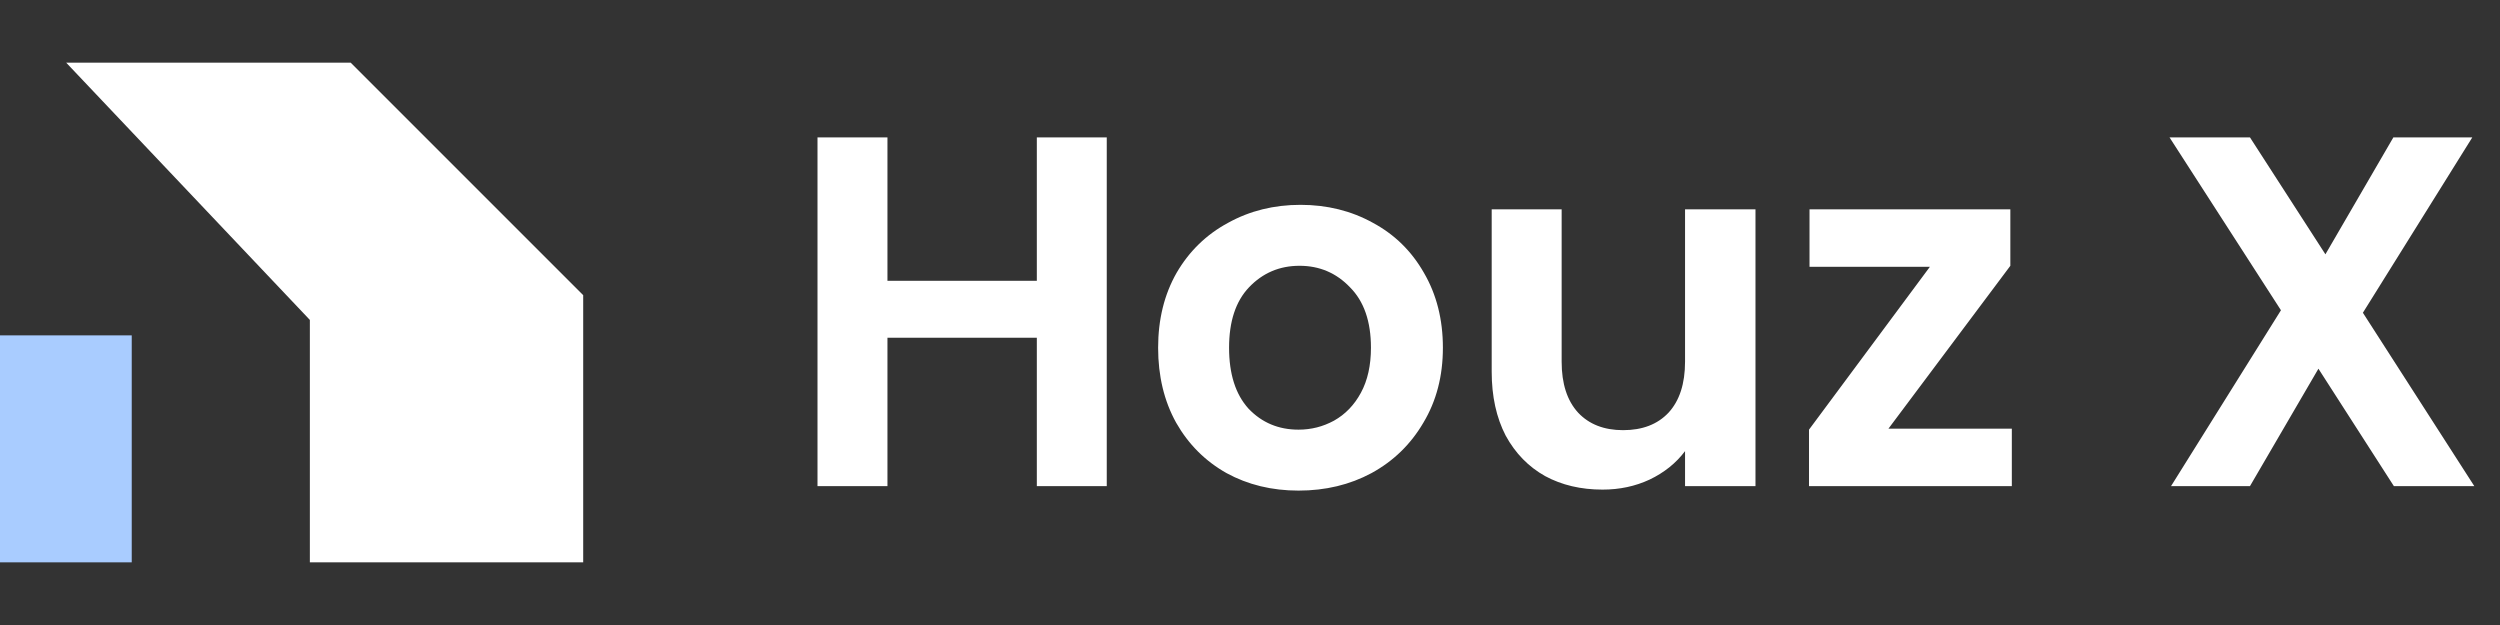 <svg width="108" height="27" viewBox="0 0 108 27" fill="none" xmlns="http://www.w3.org/2000/svg">
<rect x="0" y="0" width="108" height="27" fill="#333333" stroke="none"/>
<path d="M15.149 2.707H2.859L13.386 13.821V24.293H25.194V12.752L15.149 2.707Z" fill="white"/>
<rect y="14.488" width="5.691" height="9.805" fill="#A9CCFF"/>
<path d="M47.812 5.936V21H44.791V14.59H38.338V21H35.316V5.936H38.338V12.13H44.791V5.936H47.812ZM56.096 21.194C54.945 21.194 53.909 20.942 52.988 20.439C52.067 19.921 51.34 19.194 50.808 18.259C50.29 17.324 50.031 16.245 50.031 15.022C50.031 13.799 50.297 12.72 50.83 11.784C51.376 10.849 52.117 10.13 53.053 9.626C53.988 9.108 55.031 8.849 56.182 8.849C57.333 8.849 58.376 9.108 59.311 9.626C60.247 10.13 60.98 10.849 61.513 11.784C62.059 12.72 62.333 13.799 62.333 15.022C62.333 16.245 62.052 17.324 61.491 18.259C60.944 19.194 60.196 19.921 59.247 20.439C58.311 20.942 57.261 21.194 56.096 21.194ZM56.096 18.561C56.642 18.561 57.153 18.432 57.628 18.173C58.117 17.899 58.506 17.497 58.793 16.964C59.081 16.432 59.225 15.784 59.225 15.022C59.225 13.885 58.923 13.015 58.319 12.41C57.729 11.792 57.002 11.482 56.139 11.482C55.276 11.482 54.549 11.792 53.959 12.41C53.383 13.015 53.096 13.885 53.096 15.022C53.096 16.158 53.376 17.036 53.937 17.655C54.513 18.259 55.232 18.561 56.096 18.561ZM75.837 9.043V21H72.794V19.489C72.405 20.007 71.894 20.417 71.261 20.719C70.643 21.007 69.966 21.151 69.233 21.151C68.297 21.151 67.47 20.957 66.751 20.568C66.031 20.166 65.463 19.583 65.046 18.82C64.643 18.043 64.441 17.122 64.441 16.058V9.043H67.463V15.626C67.463 16.576 67.7 17.309 68.175 17.827C68.65 18.331 69.297 18.583 70.118 18.583C70.952 18.583 71.607 18.331 72.081 17.827C72.556 17.309 72.794 16.576 72.794 15.626V9.043H75.837ZM81.581 18.518H86.911V21H78.149V18.561L83.372 11.525H78.171V9.043H86.847V11.482L81.581 18.518ZM103.415 21L100.156 15.928L97.199 21H93.789L98.537 13.403L93.724 5.936H97.199L100.458 10.986L103.393 5.936H106.803L102.077 13.511L106.89 21H103.415Z" fill="white"/>
</svg>
